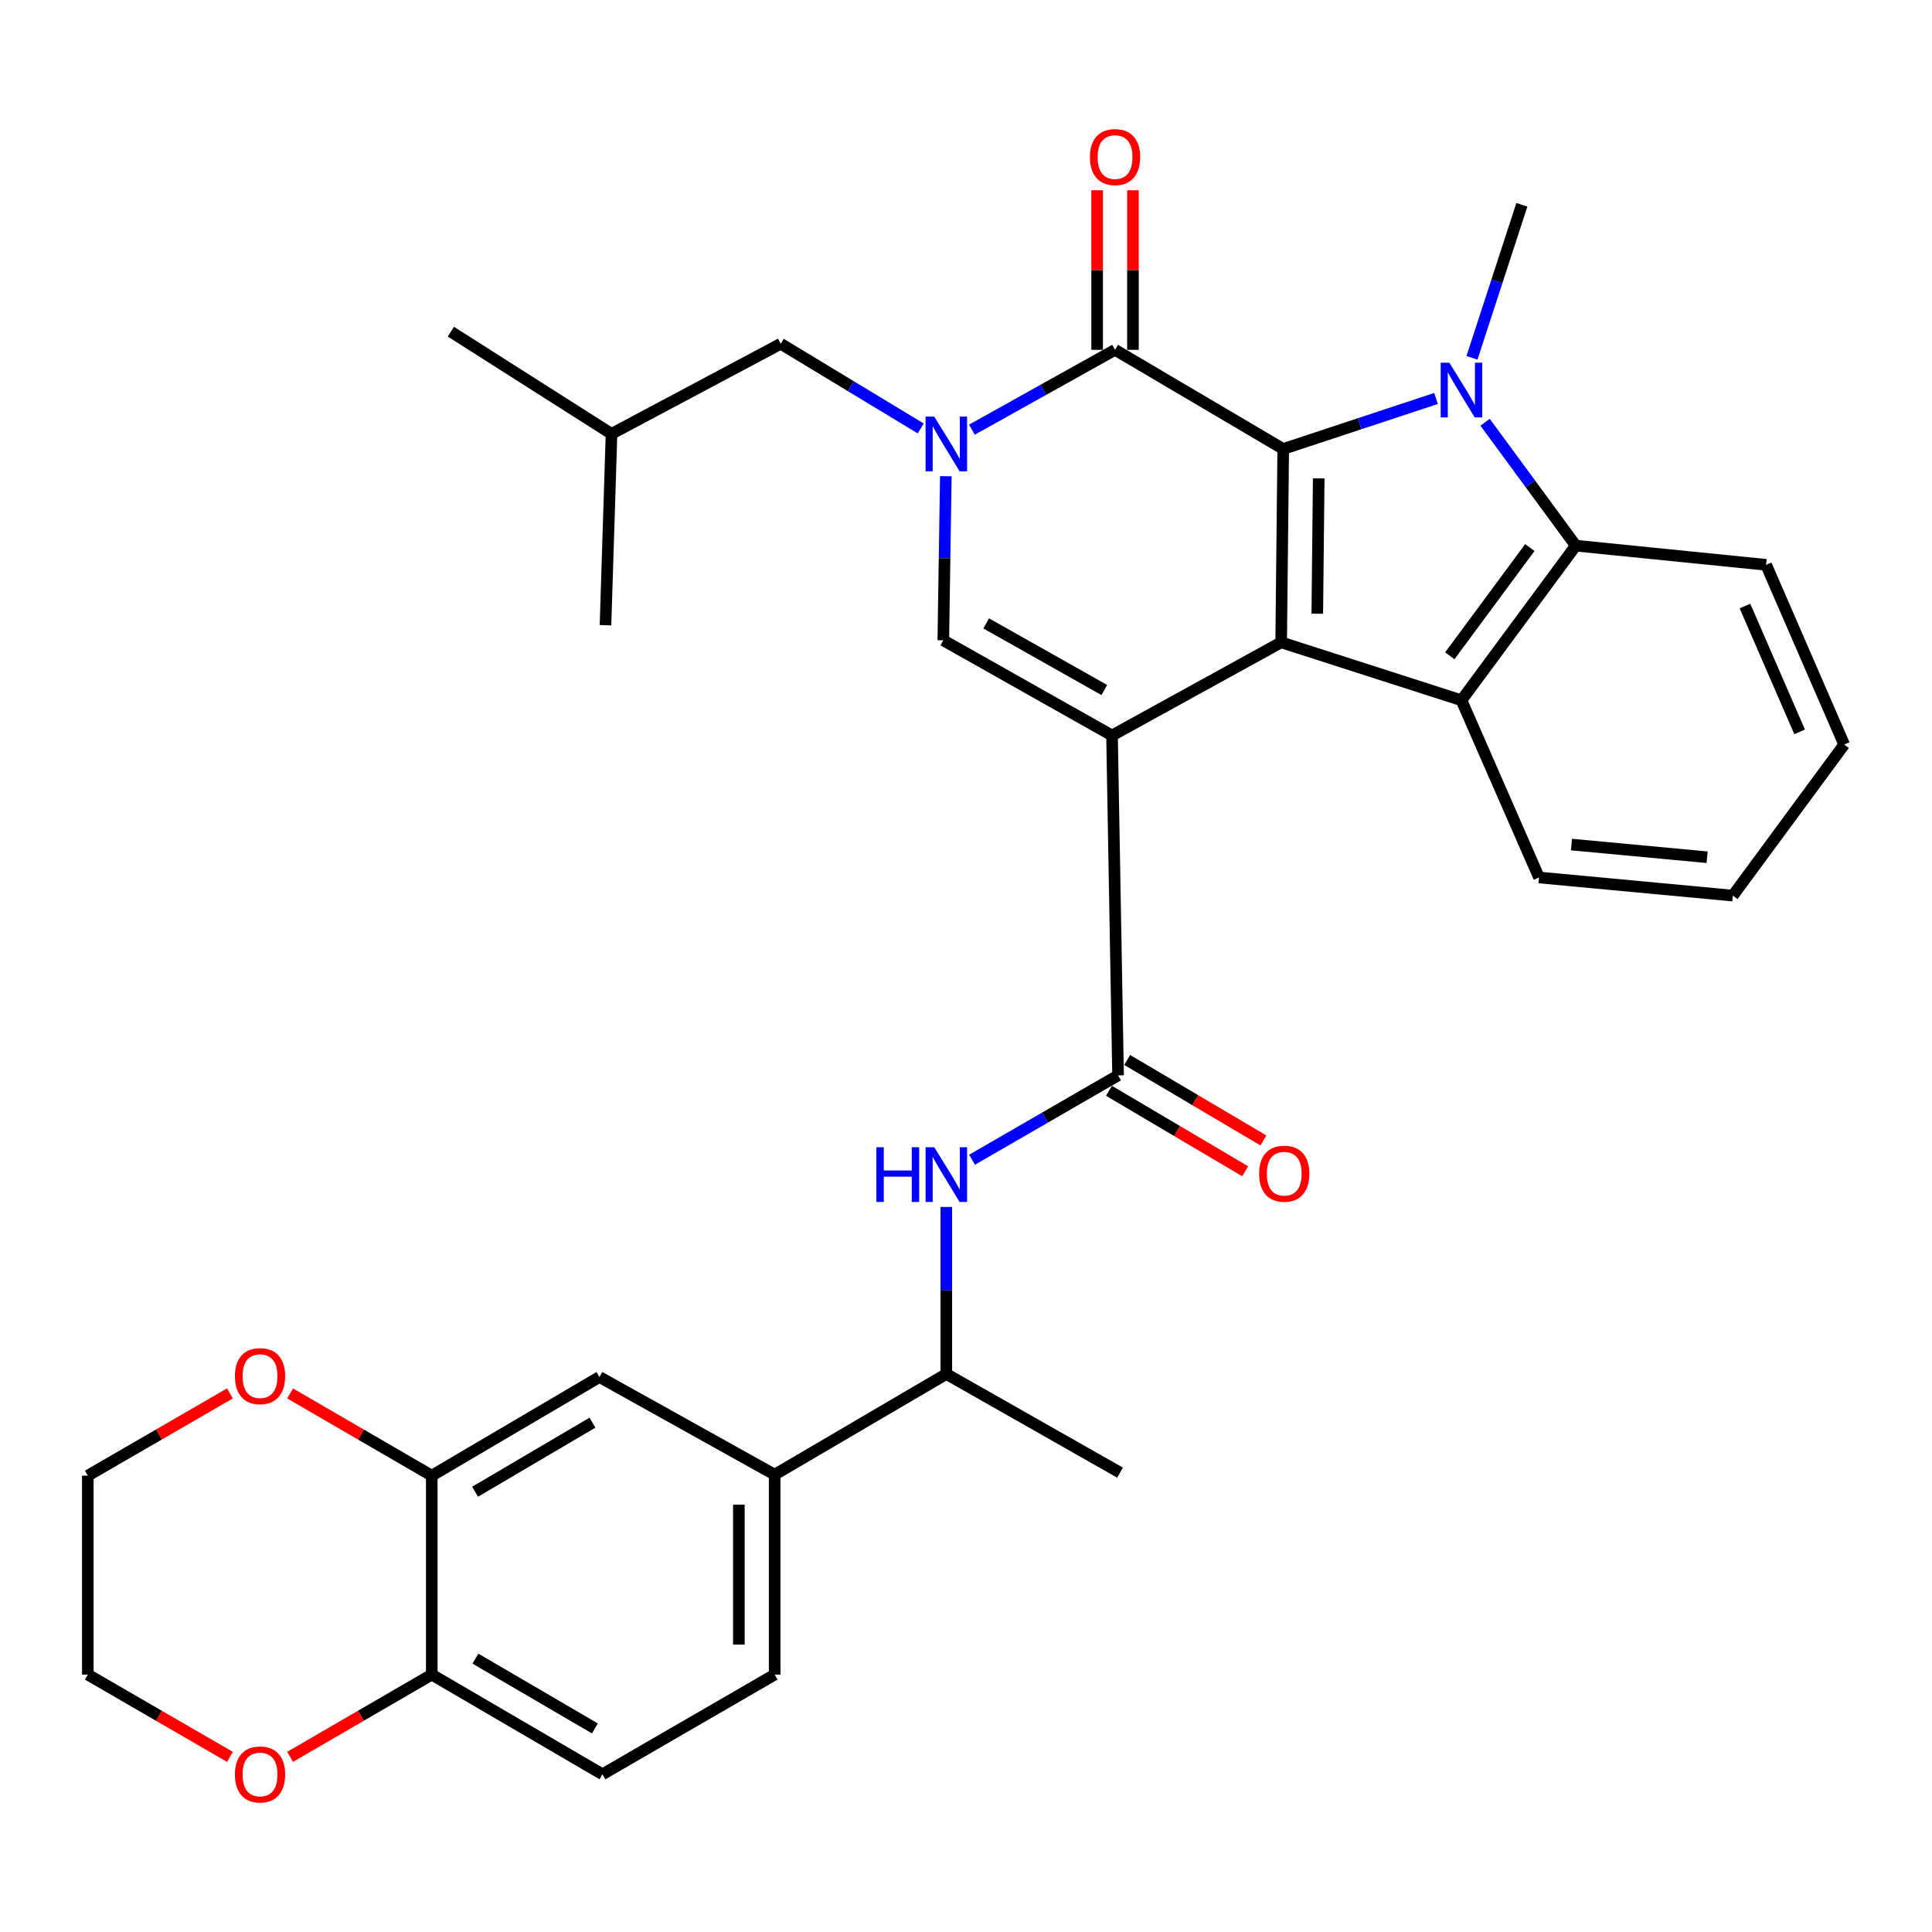 <?xml version='1.0' encoding='iso-8859-1'?>
<svg version='1.1' baseProfile='full'
              xmlns='http://www.w3.org/2000/svg'
                      xmlns:rdkit='http://www.rdkit.org/xml'
                      xmlns:xlink='http://www.w3.org/1999/xlink'
                  xml:space='preserve'
width='1000px' height='1000px' viewBox='0 0 1000 1000'>
<!-- END OF HEADER -->
<rect style='opacity:1.0;fill:#FFFFFF;stroke:none' width='1000' height='1000' x='0' y='0'> </rect>
<path class='bond-0' d='M 575.579,380.686 L 663.133,332.476' style='fill:none;fill-rule:evenodd;stroke:#000000;stroke-width:6px;stroke-linecap:butt;stroke-linejoin:miter;stroke-opacity:1' />
<path class='bond-5' d='M 575.579,380.686 L 488.251,331.425' style='fill:none;fill-rule:evenodd;stroke:#000000;stroke-width:6px;stroke-linecap:butt;stroke-linejoin:miter;stroke-opacity:1' />
<path class='bond-5' d='M 571.586,357.153 L 510.457,322.671' style='fill:none;fill-rule:evenodd;stroke:#000000;stroke-width:6px;stroke-linecap:butt;stroke-linejoin:miter;stroke-opacity:1' />
<path class='bond-7' d='M 575.579,380.686 L 578.709,556.608' style='fill:none;fill-rule:evenodd;stroke:#000000;stroke-width:6px;stroke-linecap:butt;stroke-linejoin:miter;stroke-opacity:1' />
<path class='bond-1' d='M 663.133,332.476 L 664.194,232.39' style='fill:none;fill-rule:evenodd;stroke:#000000;stroke-width:6px;stroke-linecap:butt;stroke-linejoin:miter;stroke-opacity:1' />
<path class='bond-1' d='M 681.826,317.659 L 682.568,247.599' style='fill:none;fill-rule:evenodd;stroke:#000000;stroke-width:6px;stroke-linecap:butt;stroke-linejoin:miter;stroke-opacity:1' />
<path class='bond-6' d='M 663.133,332.476 L 756.444,362.46' style='fill:none;fill-rule:evenodd;stroke:#000000;stroke-width:6px;stroke-linecap:butt;stroke-linejoin:miter;stroke-opacity:1' />
<path class='bond-2' d='M 664.194,232.39 L 703.734,219.317' style='fill:none;fill-rule:evenodd;stroke:#000000;stroke-width:6px;stroke-linecap:butt;stroke-linejoin:miter;stroke-opacity:1' />
<path class='bond-2' d='M 703.734,219.317 L 743.275,206.245' style='fill:none;fill-rule:evenodd;stroke:#0000FF;stroke-width:6px;stroke-linecap:butt;stroke-linejoin:miter;stroke-opacity:1' />
<path class='bond-33' d='M 664.194,232.39 L 577.144,181.07' style='fill:none;fill-rule:evenodd;stroke:#000000;stroke-width:6px;stroke-linecap:butt;stroke-linejoin:miter;stroke-opacity:1' />
<path class='bond-22' d='M 761.884,185.209 L 774.8,145.602' style='fill:none;fill-rule:evenodd;stroke:#0000FF;stroke-width:6px;stroke-linecap:butt;stroke-linejoin:miter;stroke-opacity:1' />
<path class='bond-22' d='M 774.8,145.602 L 787.715,105.996' style='fill:none;fill-rule:evenodd;stroke:#000000;stroke-width:6px;stroke-linecap:butt;stroke-linejoin:miter;stroke-opacity:1' />
<path class='bond-34' d='M 768.683,218.549 L 792.152,250.491' style='fill:none;fill-rule:evenodd;stroke:#0000FF;stroke-width:6px;stroke-linecap:butt;stroke-linejoin:miter;stroke-opacity:1' />
<path class='bond-34' d='M 792.152,250.491 L 815.62,282.433' style='fill:none;fill-rule:evenodd;stroke:#000000;stroke-width:6px;stroke-linecap:butt;stroke-linejoin:miter;stroke-opacity:1' />
<path class='bond-3' d='M 489.559,246.486 L 488.905,288.956' style='fill:none;fill-rule:evenodd;stroke:#0000FF;stroke-width:6px;stroke-linecap:butt;stroke-linejoin:miter;stroke-opacity:1' />
<path class='bond-3' d='M 488.905,288.956 L 488.251,331.425' style='fill:none;fill-rule:evenodd;stroke:#000000;stroke-width:6px;stroke-linecap:butt;stroke-linejoin:miter;stroke-opacity:1' />
<path class='bond-4' d='M 503.056,222.399 L 540.1,201.735' style='fill:none;fill-rule:evenodd;stroke:#0000FF;stroke-width:6px;stroke-linecap:butt;stroke-linejoin:miter;stroke-opacity:1' />
<path class='bond-4' d='M 540.1,201.735 L 577.144,181.07' style='fill:none;fill-rule:evenodd;stroke:#000000;stroke-width:6px;stroke-linecap:butt;stroke-linejoin:miter;stroke-opacity:1' />
<path class='bond-13' d='M 476.572,221.773 L 440.333,199.851' style='fill:none;fill-rule:evenodd;stroke:#0000FF;stroke-width:6px;stroke-linecap:butt;stroke-linejoin:miter;stroke-opacity:1' />
<path class='bond-13' d='M 440.333,199.851 L 404.095,177.93' style='fill:none;fill-rule:evenodd;stroke:#000000;stroke-width:6px;stroke-linecap:butt;stroke-linejoin:miter;stroke-opacity:1' />
<path class='bond-16' d='M 586.411,181.07 L 586.411,139.774' style='fill:none;fill-rule:evenodd;stroke:#000000;stroke-width:6px;stroke-linecap:butt;stroke-linejoin:miter;stroke-opacity:1' />
<path class='bond-16' d='M 586.411,139.774 L 586.411,98.478' style='fill:none;fill-rule:evenodd;stroke:#FF0000;stroke-width:6px;stroke-linecap:butt;stroke-linejoin:miter;stroke-opacity:1' />
<path class='bond-16' d='M 567.877,181.07 L 567.877,139.774' style='fill:none;fill-rule:evenodd;stroke:#000000;stroke-width:6px;stroke-linecap:butt;stroke-linejoin:miter;stroke-opacity:1' />
<path class='bond-16' d='M 567.877,139.774 L 567.877,98.478' style='fill:none;fill-rule:evenodd;stroke:#FF0000;stroke-width:6px;stroke-linecap:butt;stroke-linejoin:miter;stroke-opacity:1' />
<path class='bond-8' d='M 756.444,362.46 L 815.62,282.433' style='fill:none;fill-rule:evenodd;stroke:#000000;stroke-width:6px;stroke-linecap:butt;stroke-linejoin:miter;stroke-opacity:1' />
<path class='bond-8' d='M 750.418,339.436 L 791.841,283.417' style='fill:none;fill-rule:evenodd;stroke:#000000;stroke-width:6px;stroke-linecap:butt;stroke-linejoin:miter;stroke-opacity:1' />
<path class='bond-23' d='M 756.444,362.46 L 796.602,454.185' style='fill:none;fill-rule:evenodd;stroke:#000000;stroke-width:6px;stroke-linecap:butt;stroke-linejoin:miter;stroke-opacity:1' />
<path class='bond-9' d='M 578.709,556.608 L 540.916,578.444' style='fill:none;fill-rule:evenodd;stroke:#000000;stroke-width:6px;stroke-linecap:butt;stroke-linejoin:miter;stroke-opacity:1' />
<path class='bond-9' d='M 540.916,578.444 L 503.123,600.28' style='fill:none;fill-rule:evenodd;stroke:#0000FF;stroke-width:6px;stroke-linecap:butt;stroke-linejoin:miter;stroke-opacity:1' />
<path class='bond-17' d='M 573.995,564.587 L 609.252,585.416' style='fill:none;fill-rule:evenodd;stroke:#000000;stroke-width:6px;stroke-linecap:butt;stroke-linejoin:miter;stroke-opacity:1' />
<path class='bond-17' d='M 609.252,585.416 L 644.508,606.246' style='fill:none;fill-rule:evenodd;stroke:#FF0000;stroke-width:6px;stroke-linecap:butt;stroke-linejoin:miter;stroke-opacity:1' />
<path class='bond-17' d='M 583.423,548.629 L 618.679,569.459' style='fill:none;fill-rule:evenodd;stroke:#000000;stroke-width:6px;stroke-linecap:butt;stroke-linejoin:miter;stroke-opacity:1' />
<path class='bond-17' d='M 618.679,569.459 L 653.936,590.288' style='fill:none;fill-rule:evenodd;stroke:#FF0000;stroke-width:6px;stroke-linecap:butt;stroke-linejoin:miter;stroke-opacity:1' />
<path class='bond-24' d='M 815.62,282.433 L 914.13,292.349' style='fill:none;fill-rule:evenodd;stroke:#000000;stroke-width:6px;stroke-linecap:butt;stroke-linejoin:miter;stroke-opacity:1' />
<path class='bond-14' d='M 489.816,624.709 L 489.816,667.942' style='fill:none;fill-rule:evenodd;stroke:#0000FF;stroke-width:6px;stroke-linecap:butt;stroke-linejoin:miter;stroke-opacity:1' />
<path class='bond-14' d='M 489.816,667.942 L 489.816,711.174' style='fill:none;fill-rule:evenodd;stroke:#000000;stroke-width:6px;stroke-linecap:butt;stroke-linejoin:miter;stroke-opacity:1' />
<path class='bond-10' d='M 223.477,763.802 L 310.27,712.739' style='fill:none;fill-rule:evenodd;stroke:#000000;stroke-width:6px;stroke-linecap:butt;stroke-linejoin:miter;stroke-opacity:1' />
<path class='bond-10' d='M 245.895,772.117 L 306.649,736.374' style='fill:none;fill-rule:evenodd;stroke:#000000;stroke-width:6px;stroke-linecap:butt;stroke-linejoin:miter;stroke-opacity:1' />
<path class='bond-18' d='M 223.477,763.802 L 186.821,742.522' style='fill:none;fill-rule:evenodd;stroke:#000000;stroke-width:6px;stroke-linecap:butt;stroke-linejoin:miter;stroke-opacity:1' />
<path class='bond-18' d='M 186.821,742.522 L 150.164,721.242' style='fill:none;fill-rule:evenodd;stroke:#FF0000;stroke-width:6px;stroke-linecap:butt;stroke-linejoin:miter;stroke-opacity:1' />
<path class='bond-36' d='M 223.477,763.802 L 223.477,866.77' style='fill:none;fill-rule:evenodd;stroke:#000000;stroke-width:6px;stroke-linecap:butt;stroke-linejoin:miter;stroke-opacity:1' />
<path class='bond-11' d='M 400.965,763.277 L 489.816,711.174' style='fill:none;fill-rule:evenodd;stroke:#000000;stroke-width:6px;stroke-linecap:butt;stroke-linejoin:miter;stroke-opacity:1' />
<path class='bond-12' d='M 400.965,763.277 L 310.27,712.739' style='fill:none;fill-rule:evenodd;stroke:#000000;stroke-width:6px;stroke-linecap:butt;stroke-linejoin:miter;stroke-opacity:1' />
<path class='bond-20' d='M 400.965,763.277 L 400.965,866.77' style='fill:none;fill-rule:evenodd;stroke:#000000;stroke-width:6px;stroke-linecap:butt;stroke-linejoin:miter;stroke-opacity:1' />
<path class='bond-20' d='M 382.43,778.801 L 382.43,851.246' style='fill:none;fill-rule:evenodd;stroke:#000000;stroke-width:6px;stroke-linecap:butt;stroke-linejoin:miter;stroke-opacity:1' />
<path class='bond-25' d='M 404.095,177.93 L 316.52,224.564' style='fill:none;fill-rule:evenodd;stroke:#000000;stroke-width:6px;stroke-linecap:butt;stroke-linejoin:miter;stroke-opacity:1' />
<path class='bond-28' d='M 489.816,711.174 L 579.739,762.237' style='fill:none;fill-rule:evenodd;stroke:#000000;stroke-width:6px;stroke-linecap:butt;stroke-linejoin:miter;stroke-opacity:1' />
<path class='bond-15' d='M 223.477,866.77 L 311.835,918.378' style='fill:none;fill-rule:evenodd;stroke:#000000;stroke-width:6px;stroke-linecap:butt;stroke-linejoin:miter;stroke-opacity:1' />
<path class='bond-15' d='M 246.079,858.507 L 307.929,894.633' style='fill:none;fill-rule:evenodd;stroke:#000000;stroke-width:6px;stroke-linecap:butt;stroke-linejoin:miter;stroke-opacity:1' />
<path class='bond-19' d='M 223.477,866.77 L 186.821,888.054' style='fill:none;fill-rule:evenodd;stroke:#000000;stroke-width:6px;stroke-linecap:butt;stroke-linejoin:miter;stroke-opacity:1' />
<path class='bond-19' d='M 186.821,888.054 L 150.164,909.338' style='fill:none;fill-rule:evenodd;stroke:#FF0000;stroke-width:6px;stroke-linecap:butt;stroke-linejoin:miter;stroke-opacity:1' />
<path class='bond-26' d='M 119.02,721.219 L 82.237,742.511' style='fill:none;fill-rule:evenodd;stroke:#FF0000;stroke-width:6px;stroke-linecap:butt;stroke-linejoin:miter;stroke-opacity:1' />
<path class='bond-26' d='M 82.237,742.511 L 45.455,763.802' style='fill:none;fill-rule:evenodd;stroke:#000000;stroke-width:6px;stroke-linecap:butt;stroke-linejoin:miter;stroke-opacity:1' />
<path class='bond-27' d='M 119.02,909.361 L 82.237,888.066' style='fill:none;fill-rule:evenodd;stroke:#FF0000;stroke-width:6px;stroke-linecap:butt;stroke-linejoin:miter;stroke-opacity:1' />
<path class='bond-27' d='M 82.237,888.066 L 45.455,866.77' style='fill:none;fill-rule:evenodd;stroke:#000000;stroke-width:6px;stroke-linecap:butt;stroke-linejoin:miter;stroke-opacity:1' />
<path class='bond-21' d='M 400.965,866.77 L 311.835,918.378' style='fill:none;fill-rule:evenodd;stroke:#000000;stroke-width:6px;stroke-linecap:butt;stroke-linejoin:miter;stroke-opacity:1' />
<path class='bond-29' d='M 796.602,454.185 L 896.924,463.565' style='fill:none;fill-rule:evenodd;stroke:#000000;stroke-width:6px;stroke-linecap:butt;stroke-linejoin:miter;stroke-opacity:1' />
<path class='bond-29' d='M 813.375,437.138 L 883.601,443.704' style='fill:none;fill-rule:evenodd;stroke:#000000;stroke-width:6px;stroke-linecap:butt;stroke-linejoin:miter;stroke-opacity:1' />
<path class='bond-35' d='M 914.13,292.349 L 954.545,385.381' style='fill:none;fill-rule:evenodd;stroke:#000000;stroke-width:6px;stroke-linecap:butt;stroke-linejoin:miter;stroke-opacity:1' />
<path class='bond-35' d='M 903.193,313.689 L 931.484,378.811' style='fill:none;fill-rule:evenodd;stroke:#000000;stroke-width:6px;stroke-linecap:butt;stroke-linejoin:miter;stroke-opacity:1' />
<path class='bond-30' d='M 316.52,224.564 L 233.373,171.68' style='fill:none;fill-rule:evenodd;stroke:#000000;stroke-width:6px;stroke-linecap:butt;stroke-linejoin:miter;stroke-opacity:1' />
<path class='bond-31' d='M 316.52,224.564 L 313.4,323.61' style='fill:none;fill-rule:evenodd;stroke:#000000;stroke-width:6px;stroke-linecap:butt;stroke-linejoin:miter;stroke-opacity:1' />
<path class='bond-37' d='M 45.455,763.802 L 45.455,866.77' style='fill:none;fill-rule:evenodd;stroke:#000000;stroke-width:6px;stroke-linecap:butt;stroke-linejoin:miter;stroke-opacity:1' />
<path class='bond-32' d='M 896.924,463.565 L 954.545,385.381' style='fill:none;fill-rule:evenodd;stroke:#000000;stroke-width:6px;stroke-linecap:butt;stroke-linejoin:miter;stroke-opacity:1' />
<path  class='atom-3' d='M 750.184 187.731
L 759.464 202.731
Q 760.384 204.211, 761.864 206.891
Q 763.344 209.571, 763.424 209.731
L 763.424 187.731
L 767.184 187.731
L 767.184 216.051
L 763.304 216.051
L 753.344 199.651
Q 752.184 197.731, 750.944 195.531
Q 749.744 193.331, 749.384 192.651
L 749.384 216.051
L 745.704 216.051
L 745.704 187.731
L 750.184 187.731
' fill='#0000FF'/>
<path  class='atom-4' d='M 483.556 215.625
L 492.836 230.625
Q 493.756 232.105, 495.236 234.785
Q 496.716 237.465, 496.796 237.625
L 496.796 215.625
L 500.556 215.625
L 500.556 243.945
L 496.676 243.945
L 486.716 227.545
Q 485.556 225.625, 484.316 223.425
Q 483.116 221.225, 482.756 220.545
L 482.756 243.945
L 479.076 243.945
L 479.076 215.625
L 483.556 215.625
' fill='#0000FF'/>
<path  class='atom-10' d='M 453.596 593.809
L 457.436 593.809
L 457.436 605.849
L 471.916 605.849
L 471.916 593.809
L 475.756 593.809
L 475.756 622.129
L 471.916 622.129
L 471.916 609.049
L 457.436 609.049
L 457.436 622.129
L 453.596 622.129
L 453.596 593.809
' fill='#0000FF'/>
<path  class='atom-10' d='M 483.556 593.809
L 492.836 608.809
Q 493.756 610.289, 495.236 612.969
Q 496.716 615.649, 496.796 615.809
L 496.796 593.809
L 500.556 593.809
L 500.556 622.129
L 496.676 622.129
L 486.716 605.729
Q 485.556 603.809, 484.316 601.609
Q 483.116 599.409, 482.756 598.729
L 482.756 622.129
L 479.076 622.129
L 479.076 593.809
L 483.556 593.809
' fill='#0000FF'/>
<path  class='atom-17' d='M 564.144 81.302
Q 564.144 74.501, 567.504 70.701
Q 570.864 66.901, 577.144 66.901
Q 583.424 66.901, 586.784 70.701
Q 590.144 74.501, 590.144 81.302
Q 590.144 88.181, 586.744 92.102
Q 583.344 95.981, 577.144 95.981
Q 570.904 95.981, 567.504 92.102
Q 564.144 88.222, 564.144 81.302
M 577.144 92.781
Q 581.464 92.781, 583.784 89.901
Q 586.144 86.981, 586.144 81.302
Q 586.144 75.742, 583.784 72.942
Q 581.464 70.102, 577.144 70.102
Q 572.824 70.102, 570.464 72.901
Q 568.144 75.701, 568.144 81.302
Q 568.144 87.022, 570.464 89.901
Q 572.824 92.781, 577.144 92.781
' fill='#FF0000'/>
<path  class='atom-18' d='M 651.719 607.503
Q 651.719 600.703, 655.079 596.903
Q 658.439 593.103, 664.719 593.103
Q 670.999 593.103, 674.359 596.903
Q 677.719 600.703, 677.719 607.503
Q 677.719 614.383, 674.319 618.303
Q 670.919 622.183, 664.719 622.183
Q 658.479 622.183, 655.079 618.303
Q 651.719 614.423, 651.719 607.503
M 664.719 618.983
Q 669.039 618.983, 671.359 616.103
Q 673.719 613.183, 673.719 607.503
Q 673.719 601.943, 671.359 599.143
Q 669.039 596.303, 664.719 596.303
Q 660.399 596.303, 658.039 599.103
Q 655.719 601.903, 655.719 607.503
Q 655.719 613.223, 658.039 616.103
Q 660.399 618.983, 664.719 618.983
' fill='#FF0000'/>
<path  class='atom-19' d='M 121.595 712.284
Q 121.595 705.484, 124.955 701.684
Q 128.315 697.884, 134.595 697.884
Q 140.875 697.884, 144.235 701.684
Q 147.595 705.484, 147.595 712.284
Q 147.595 719.164, 144.195 723.084
Q 140.795 726.964, 134.595 726.964
Q 128.355 726.964, 124.955 723.084
Q 121.595 719.204, 121.595 712.284
M 134.595 723.764
Q 138.915 723.764, 141.235 720.884
Q 143.595 717.964, 143.595 712.284
Q 143.595 706.724, 141.235 703.924
Q 138.915 701.084, 134.595 701.084
Q 130.275 701.084, 127.915 703.884
Q 125.595 706.684, 125.595 712.284
Q 125.595 718.004, 127.915 720.884
Q 130.275 723.764, 134.595 723.764
' fill='#FF0000'/>
<path  class='atom-20' d='M 121.595 918.458
Q 121.595 911.658, 124.955 907.858
Q 128.315 904.058, 134.595 904.058
Q 140.875 904.058, 144.235 907.858
Q 147.595 911.658, 147.595 918.458
Q 147.595 925.338, 144.195 929.258
Q 140.795 933.138, 134.595 933.138
Q 128.355 933.138, 124.955 929.258
Q 121.595 925.378, 121.595 918.458
M 134.595 929.938
Q 138.915 929.938, 141.235 927.058
Q 143.595 924.138, 143.595 918.458
Q 143.595 912.898, 141.235 910.098
Q 138.915 907.258, 134.595 907.258
Q 130.275 907.258, 127.915 910.058
Q 125.595 912.858, 125.595 918.458
Q 125.595 924.178, 127.915 927.058
Q 130.275 929.938, 134.595 929.938
' fill='#FF0000'/>
</svg>

